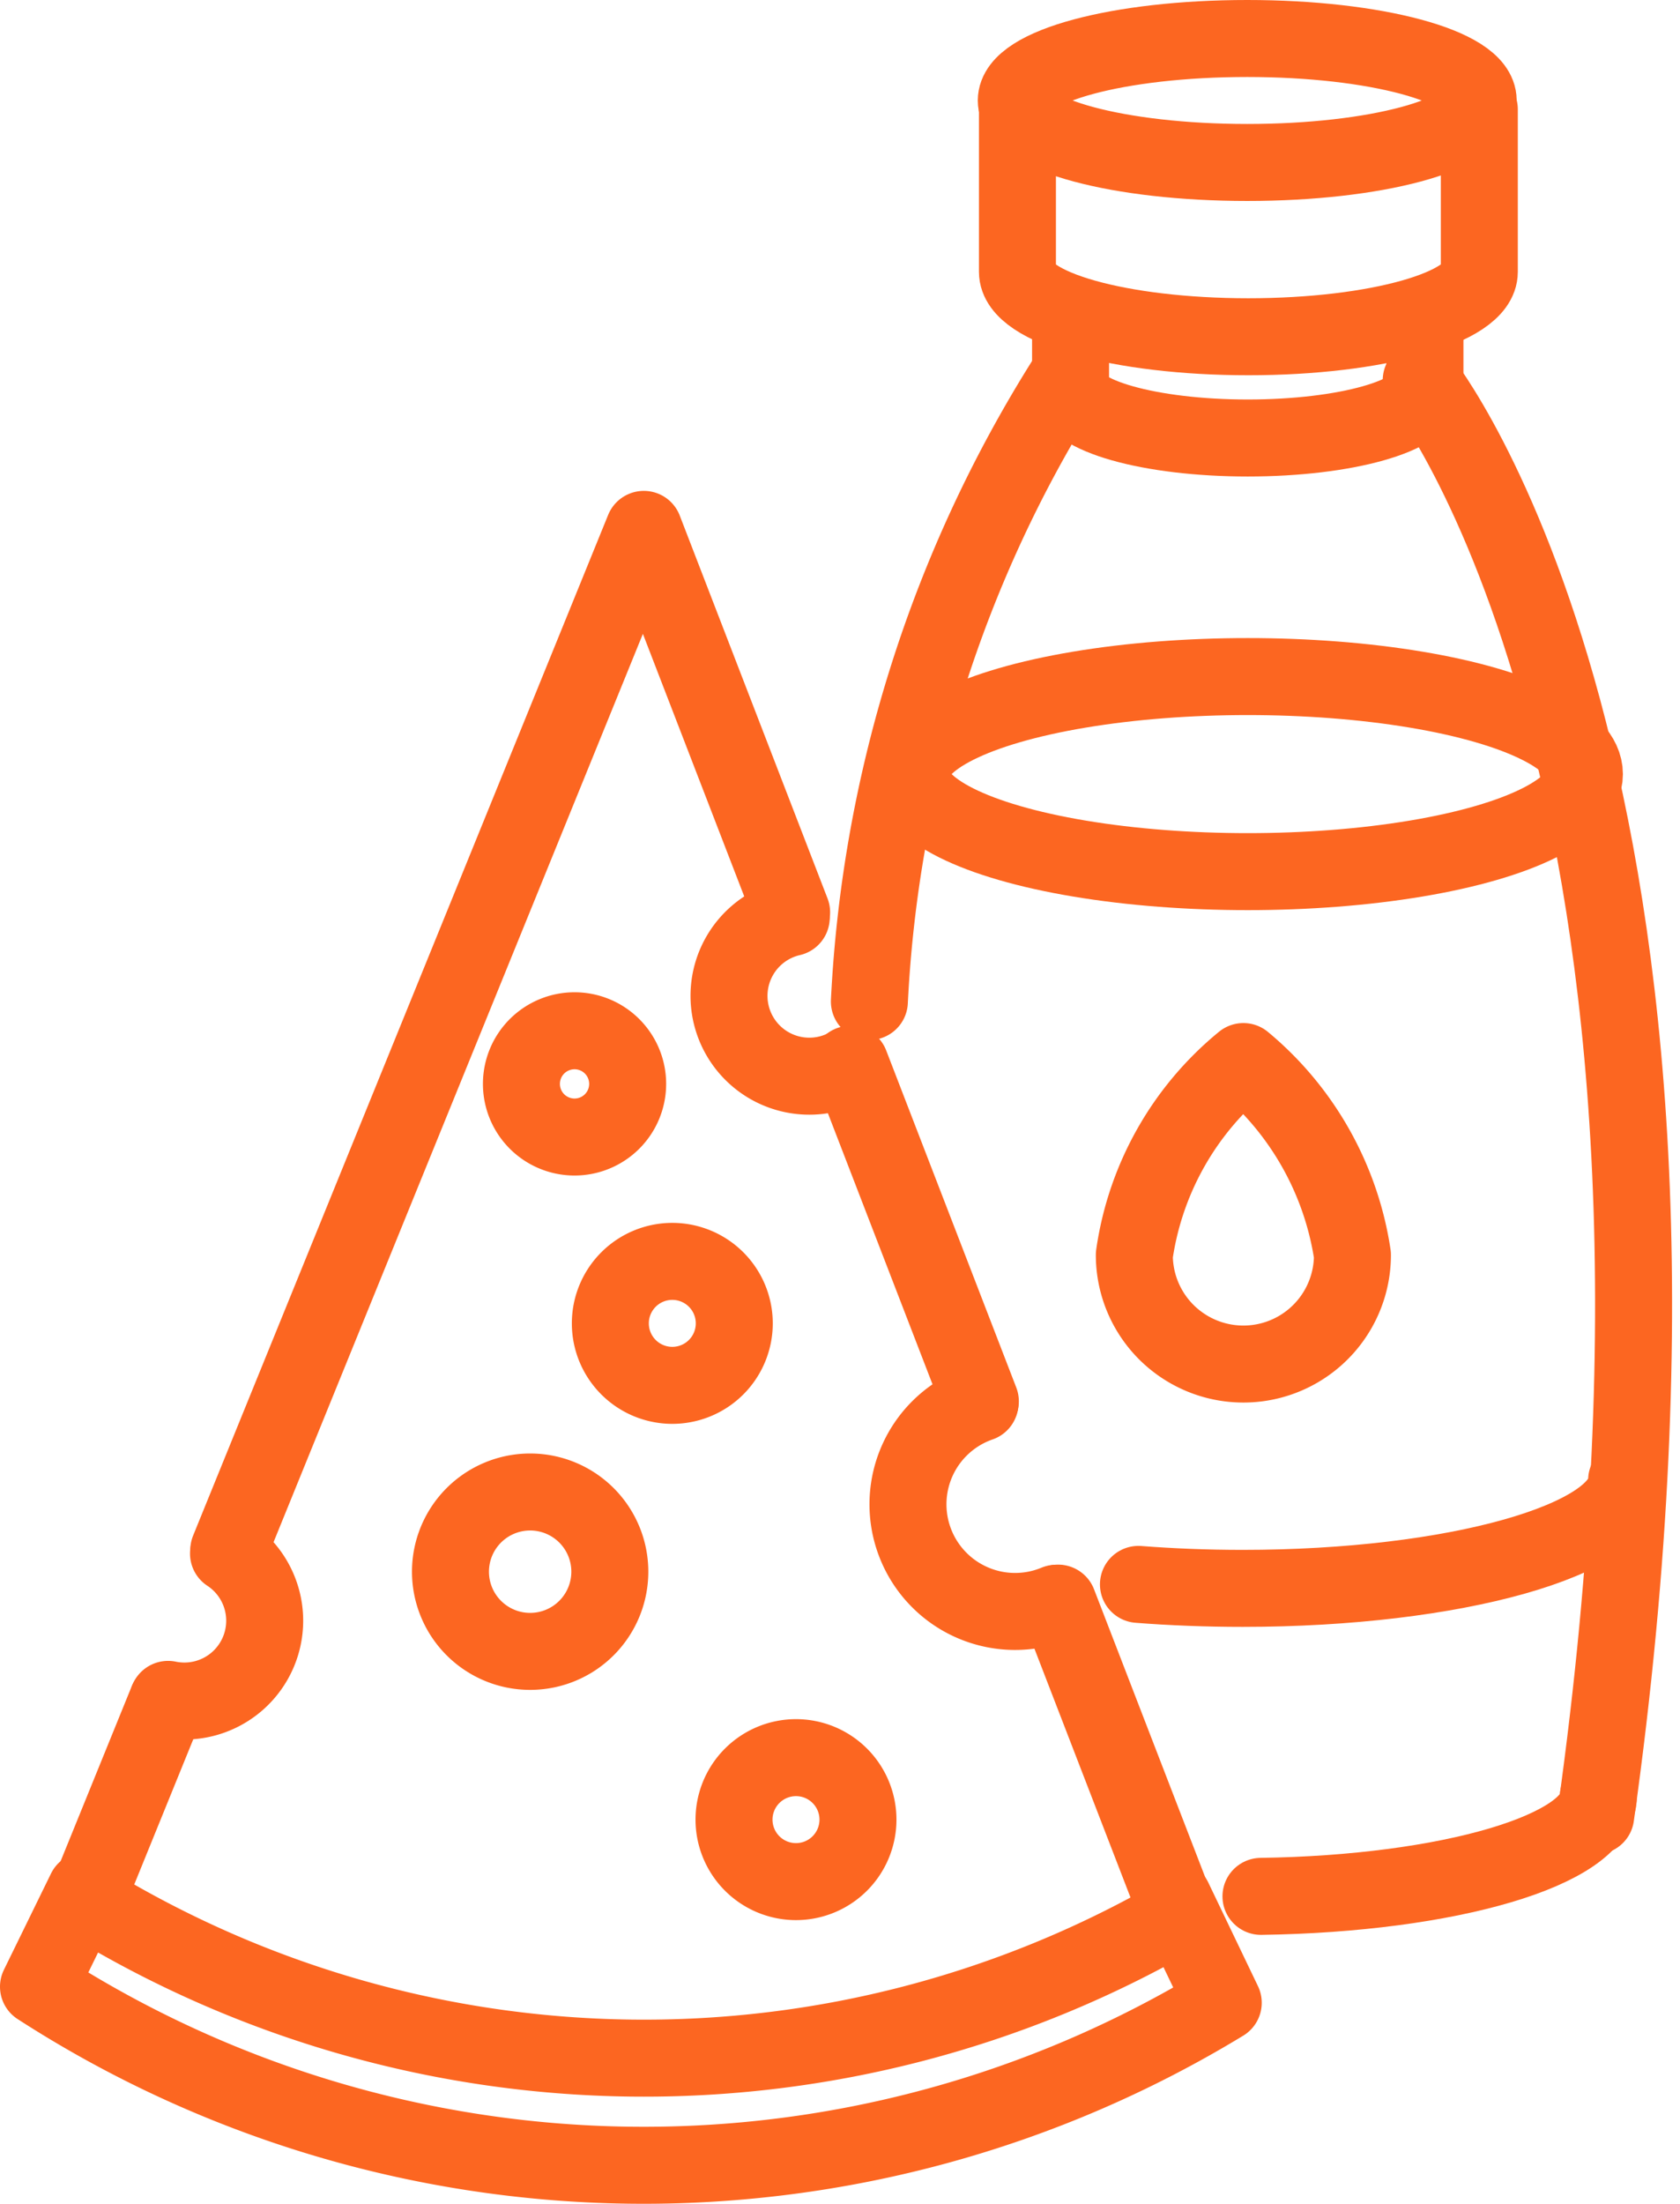 <svg xmlns="http://www.w3.org/2000/svg" width="13.094" height="17.173" viewBox="0 0 13.094 17.173">
  <g id="Group_11" data-name="Group 11" transform="translate(-641.615 -1294.043)">
    <path id="Path_65" data-name="Path 65" d="M739.763,1294.826c0,.267-.8.483-1.8.483s-1.8-.216-1.8-.483.8-.483,1.8-.483S739.763,1294.56,739.763,1294.826Z" transform="translate(-86.627)" fill="none" stroke="#fc6621" stroke-linecap="round" stroke-linejoin="round" stroke-width="0.6"/>
    <ellipse id="Ellipse_2" data-name="Ellipse 2" cx="2.624" cy="0.76" rx="2.624" ry="0.76" transform="translate(648.716 1299.315)" fill="none" stroke="#fc6621" stroke-linecap="round" stroke-linejoin="round" stroke-width="0.6"/>
    <path id="Path_66" data-name="Path 66" d="M736.172,1301.168v1.266c0,.28.8.506,1.8.506s1.8-.227,1.8-.506v-1.266" transform="translate(-86.627 -6.273)" fill="none" stroke="#fc6621" stroke-linecap="round" stroke-linejoin="round" stroke-width="0.6"/>
    <path id="Path_67" data-name="Path 67" d="M741.29,1321.642v.513c0,.215.618.39,1.381.39s1.381-.174,1.381-.39v-.513" transform="translate(-91.331 -25.089)" fill="none" stroke="#fc6621" stroke-linecap="round" stroke-linejoin="round" stroke-width="0.6"/>
    <path id="Path_68" data-name="Path 68" d="M762.261,1463.542c0,.418-1.165.76-2.63.781" transform="translate(-108.188 -155.503)" fill="none" stroke="#fc6621" stroke-linecap="round" stroke-linejoin="round" stroke-width="0.6"/>
    <path id="Path_69" data-name="Path 69" d="M751.617,1433.117c0,.466-1.34.844-2.992.844-.282,0-.555-.011-.813-.031" transform="translate(-97.324 -127.541)" fill="none" stroke="#fc6621" stroke-linecap="round" stroke-linejoin="round" stroke-width="0.6"/>
    <path id="Path_70" data-name="Path 70" d="M723.451,1327.247a10.008,10.008,0,0,0-1.528,4.841" transform="translate(-73.532 -30.241)" fill="none" stroke="#fc6621" stroke-linecap="round" stroke-linejoin="round" stroke-width="0.6"/>
    <path id="Path_71" data-name="Path 71" d="M775.1,1327.247s2.493,3.115,1.36,11.186" transform="translate(-122.408 -30.241)" fill="none" stroke="#fc6621" stroke-linecap="round" stroke-linejoin="round" stroke-width="0.6"/>
    <path id="Path_72" data-name="Path 72" d="M749.145,1394.341a.85.85,0,0,1-1.7,0,2.382,2.382,0,0,1,.85-1.507A2.428,2.428,0,0,1,749.145,1394.341Z" transform="translate(-96.989 -90.519)" fill="none" stroke="#fc6621" stroke-linecap="round" stroke-linejoin="round" stroke-width="0.6"/>
    <path id="Path_73" data-name="Path 73" d="M647.132,1445.727l-.633,1.557a8.324,8.324,0,0,0,8.514.11l-.938-2.429" transform="translate(-4.213 -138.43)" fill="none" stroke="#fc6621" stroke-linecap="round" stroke-linejoin="round" stroke-width="0.6"/>
    <path id="Path_74" data-name="Path 74" d="M642.282,1472.624l-.367.75a8.69,8.69,0,0,0,9.234.125l-.387-.807" transform="translate(0 -163.85)" fill="none" stroke="#fc6621" stroke-linecap="round" stroke-linejoin="round" stroke-width="0.6"/>
    <path id="Path_75" data-name="Path 75" d="M664.614,1344.578l-1.152-2.984-3.235,7.954" transform="translate(-16.829 -43.426)" fill="none" stroke="#fc6621" stroke-linecap="round" stroke-linejoin="round" stroke-width="0.6"/>
    <line id="Line_16" data-name="Line 16" x1="1.014" y1="2.627" transform="translate(648.242 1302.336)" fill="none" stroke="#fc6621" stroke-linecap="round" stroke-linejoin="round" stroke-width="0.6"/>
    <path id="Path_76" data-name="Path 76" d="M709.318,1380.1a.626.626,0,1,1-.447-1.156" transform="translate(-61.089 -77.751)" fill="none" stroke="#fc6621" stroke-linecap="round" stroke-linejoin="round" stroke-width="0.6"/>
    <path id="Path_77" data-name="Path 77" d="M726.735,1427.268a.835.835,0,1,1-.594-1.56" transform="translate(-76.888 -120.732)" fill="none" stroke="#fc6621" stroke-linecap="round" stroke-linejoin="round" stroke-width="0.6"/>
    <path id="Path_78" data-name="Path 78" d="M689.228,1390.3a.414.414,0,1,1-.414-.414A.414.414,0,0,1,689.228,1390.3Z" transform="translate(-42.721 -87.811)" fill="none" stroke="#fc6621" stroke-linecap="round" stroke-linejoin="round" stroke-width="0.6"/>
    <path id="Path_79" data-name="Path 79" d="M697.9,1412.551a.483.483,0,1,1-.483-.483A.483.483,0,0,1,697.9,1412.551Z" transform="translate(-50.562 -108.196)" fill="none" stroke="#fc6621" stroke-linecap="round" stroke-linejoin="round" stroke-width="0.6"/>
    <path id="Path_80" data-name="Path 80" d="M682.818,1434.87a.621.621,0,1,1-.622-.621A.621.621,0,0,1,682.818,1434.87Z" transform="translate(-36.45 -128.58)" fill="none" stroke="#fc6621" stroke-linecap="round" stroke-linejoin="round" stroke-width="0.6"/>
    <path id="Path_81" data-name="Path 81" d="M709.84,1460.323a.483.483,0,1,1-.483-.483A.483.483,0,0,1,709.84,1460.323Z" transform="translate(-61.538 -152.101)" fill="none" stroke="#fc6621" stroke-linecap="round" stroke-linejoin="round" stroke-width="0.6"/>
    <path id="Path_82" data-name="Path 82" d="M654.866,1440.194a.626.626,0,0,1-.471,1.136" transform="translate(-11.47 -134.045)" fill="none" stroke="#fc6621" stroke-linecap="round" stroke-linejoin="round" stroke-width="0.6"/>
  </g>
</svg>
